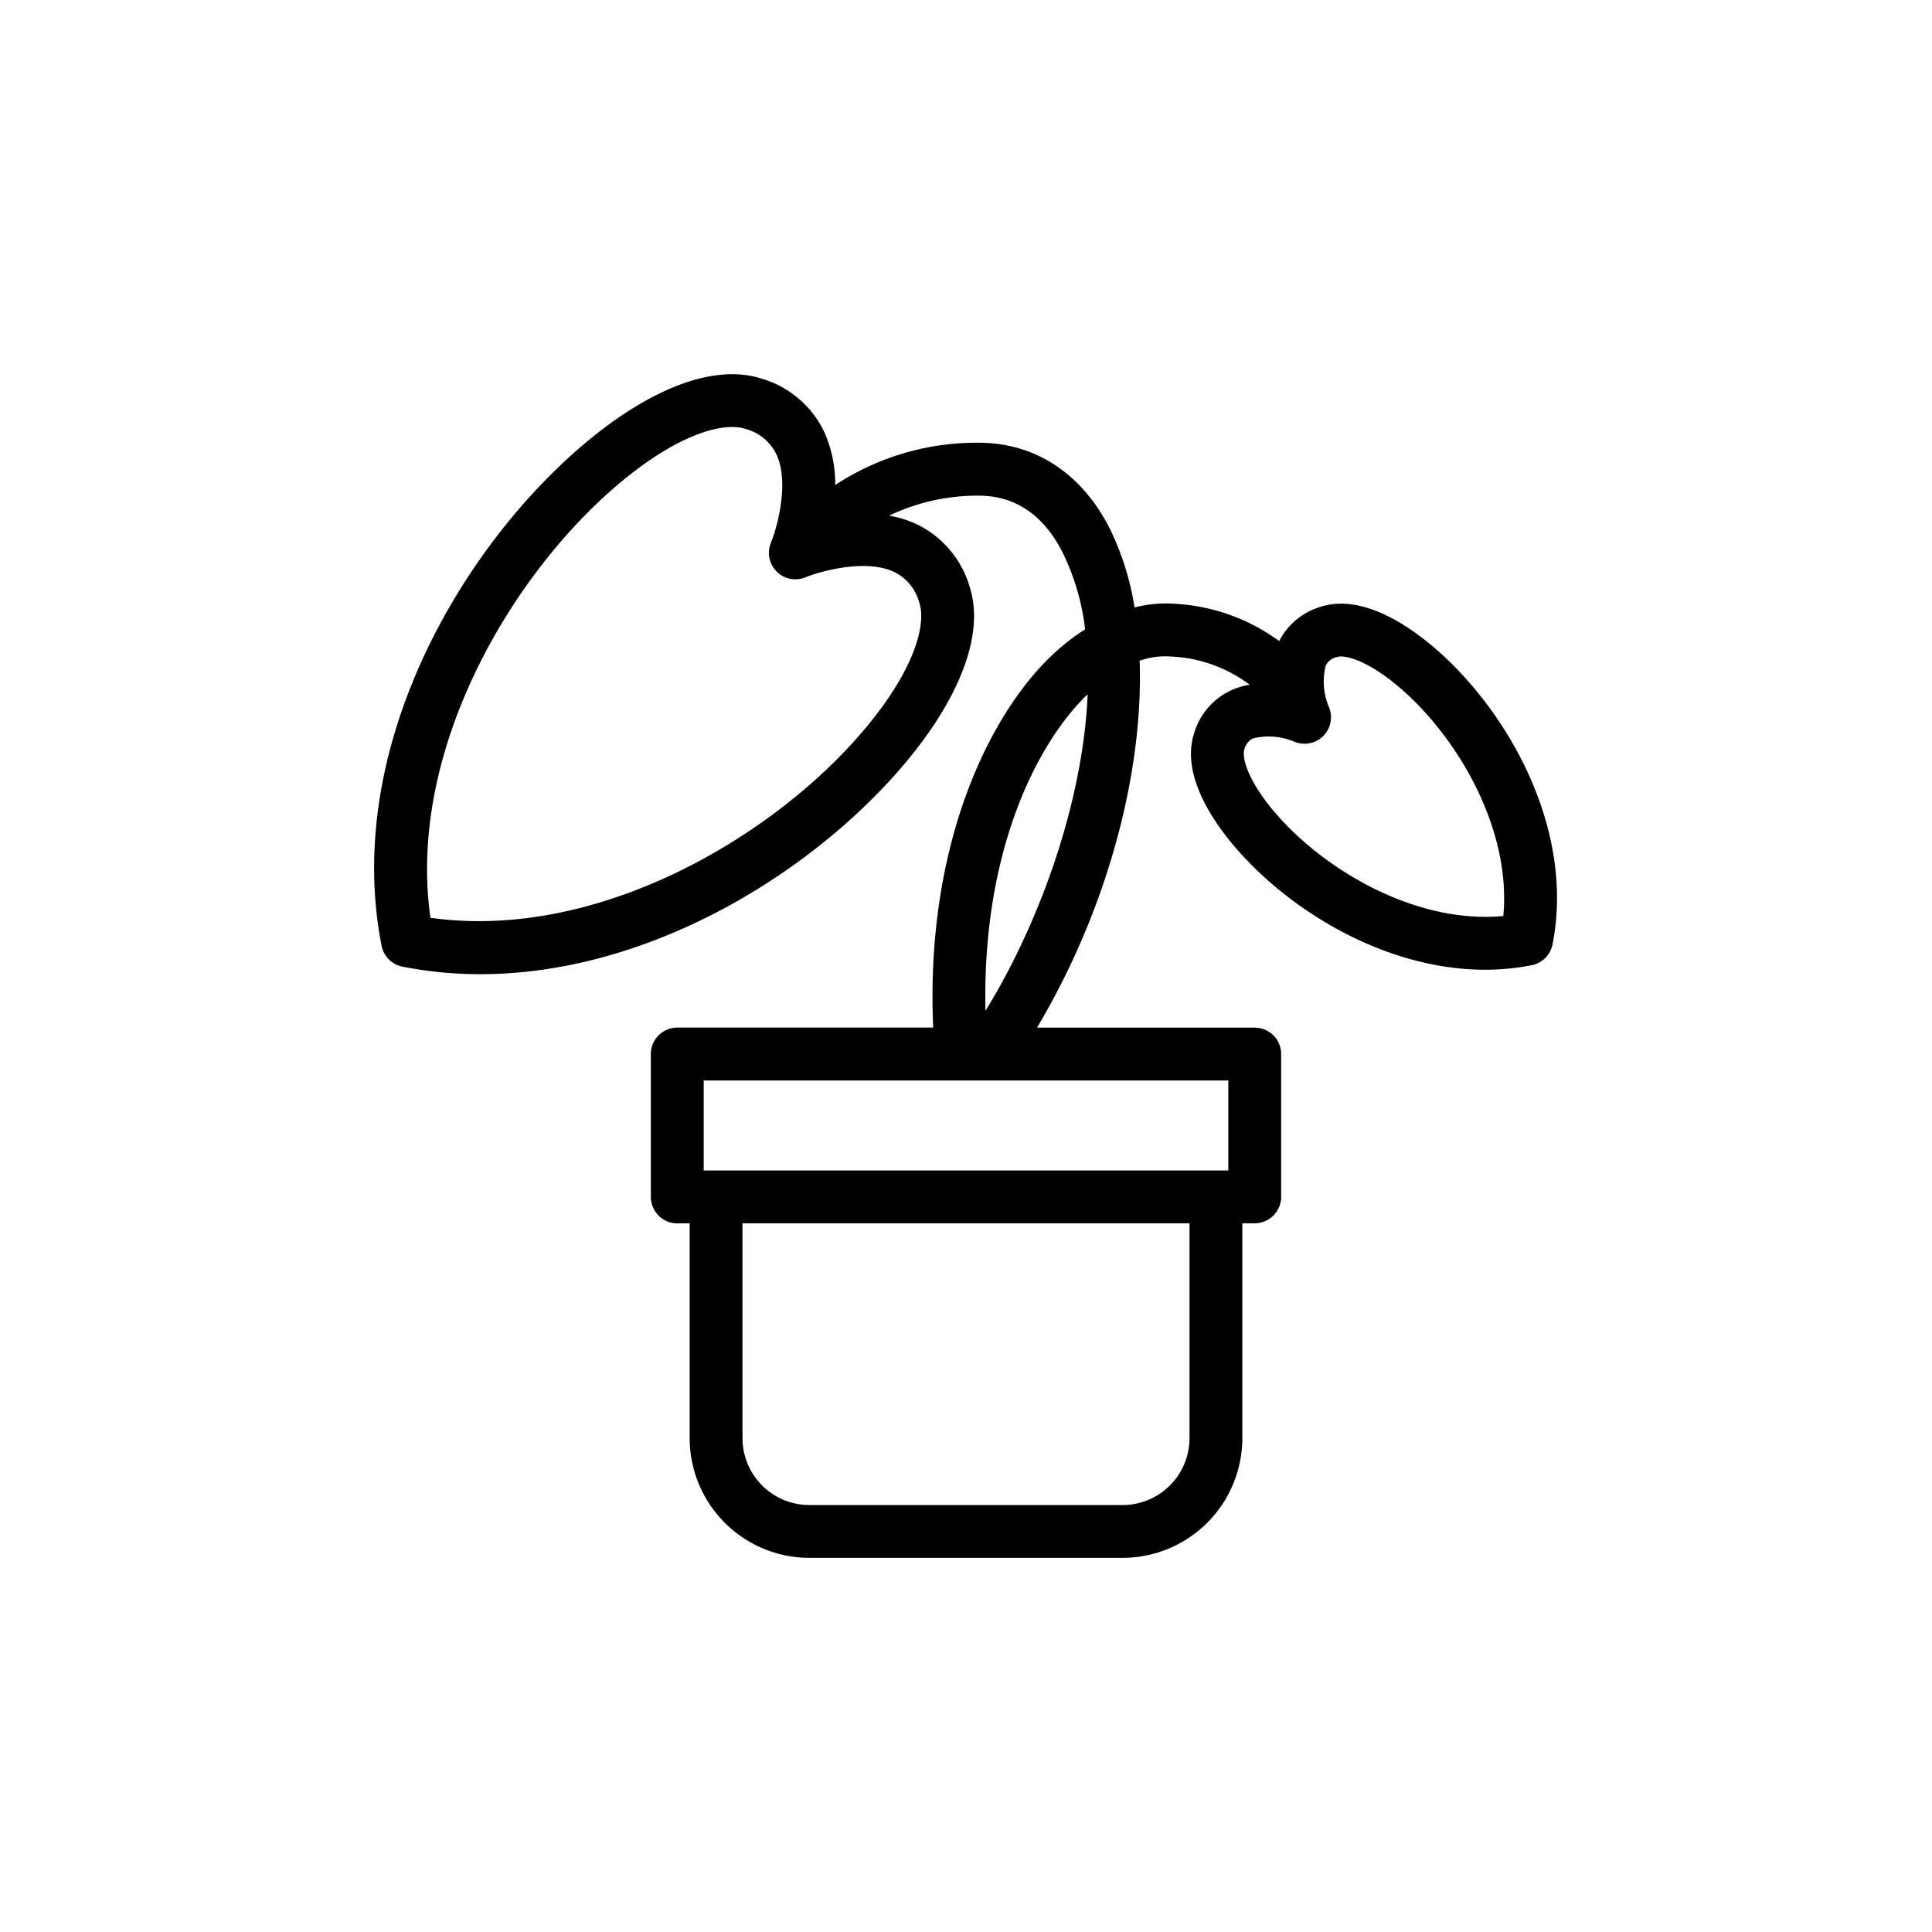 <svg xmlns="http://www.w3.org/2000/svg" width="128" height="128" viewBox="0 0 128 128">
  <title>ALOCASIA</title>
  <path d="M95.383,43.223c-1.694-1.52-4.965-3.931-7.852-3.033a4.555,4.555,0,0,0-2.784,2.283A12.85,12.85,0,0,0,77.805,40a8.379,8.379,0,0,0-2.64.245,18.256,18.256,0,0,0-1.654-5.256c-1.826-3.577-4.837-5.586-8.478-5.655a17.076,17.076,0,0,0-9.7,2.8A8.393,8.393,0,0,0,54.6,28.6a6.674,6.674,0,0,0-4.215-3.536c-3.236-1.011-7.774.821-12.457,5.024-8.066,7.24-15.1,20.121-12.645,32.576a1.748,1.748,0,0,0,1.378,1.378,26.633,26.633,0,0,0,5.163.5c10.739,0,21.173-6.19,27.413-13.143,4.2-4.684,6.034-9.224,5.024-12.457a6.679,6.679,0,0,0-3.536-4.215,7.486,7.486,0,0,0-1.814-.566,13.555,13.555,0,0,1,6.056-1.32c2.354.045,4.18,1.306,5.426,3.747a15.733,15.733,0,0,1,1.5,5.107A14.8,14.8,0,0,0,69.4,43.7c-4.087,4.1-8.091,12.586-7.574,24.38H44.871a1.751,1.751,0,0,0-1.75,1.75V79.3a1.751,1.751,0,0,0,1.75,1.75h.821V95.281a7.94,7.94,0,0,0,7.932,7.931H74.376a7.94,7.94,0,0,0,7.932-7.931V81.045h.821a1.751,1.751,0,0,0,1.75-1.75V69.833a1.751,1.751,0,0,0-1.75-1.75H68.705c4.619-7.746,7.061-16.826,6.8-24.309a5.083,5.083,0,0,1,2.026-.28,9.35,9.35,0,0,1,5.261,1.871,5.038,5.038,0,0,0-1.271.391A4.554,4.554,0,0,0,79.1,48.624c-.9,2.887,1.513,6.159,3.034,7.853,3.69,4.112,9.873,7.77,16.256,7.77a15.945,15.945,0,0,0,3.091-.3,1.75,1.75,0,0,0,1.378-1.378C104.321,55.153,100.158,47.508,95.383,43.223ZM60.92,39.982c.46,1.471-.388,4.729-4.288,9.075C50.493,55.9,39.221,62.312,28.517,60.806c-1.511-10.7,4.909-21.975,11.749-28.115,4.346-3.9,7.606-4.749,9.075-4.288a3.194,3.194,0,0,1,2.087,1.674c.9,1.9.048,4.9-.355,5.888a1.751,1.751,0,0,0,2.281,2.286c.993-.4,3.989-1.254,5.892-.356A3.188,3.188,0,0,1,60.92,39.982Zm17.888,55.3a4.436,4.436,0,0,1-4.432,4.431H53.624a4.436,4.436,0,0,1-4.432-4.431V81.045H78.808Zm2.571-17.736H46.621V71.583H81.379ZM65.29,66.97c-.229-10.151,3.139-17.334,6.589-20.8.06-.06.121-.111.181-.169C71.766,52.943,69.012,60.914,65.29,66.97ZM99.6,60.689c-5.691.531-11.588-2.9-14.862-6.55-2.01-2.24-2.475-3.9-2.3-4.472a1.068,1.068,0,0,1,.562-.74,4.349,4.349,0,0,1,2.767.218,1.753,1.753,0,0,0,2.288-2.278,4.349,4.349,0,0,1-.221-2.775,1.07,1.07,0,0,1,.741-.561c.573-.184,2.231.287,4.47,2.3C96.693,49.1,100.128,55.006,99.6,60.689Z"/>
</svg>
